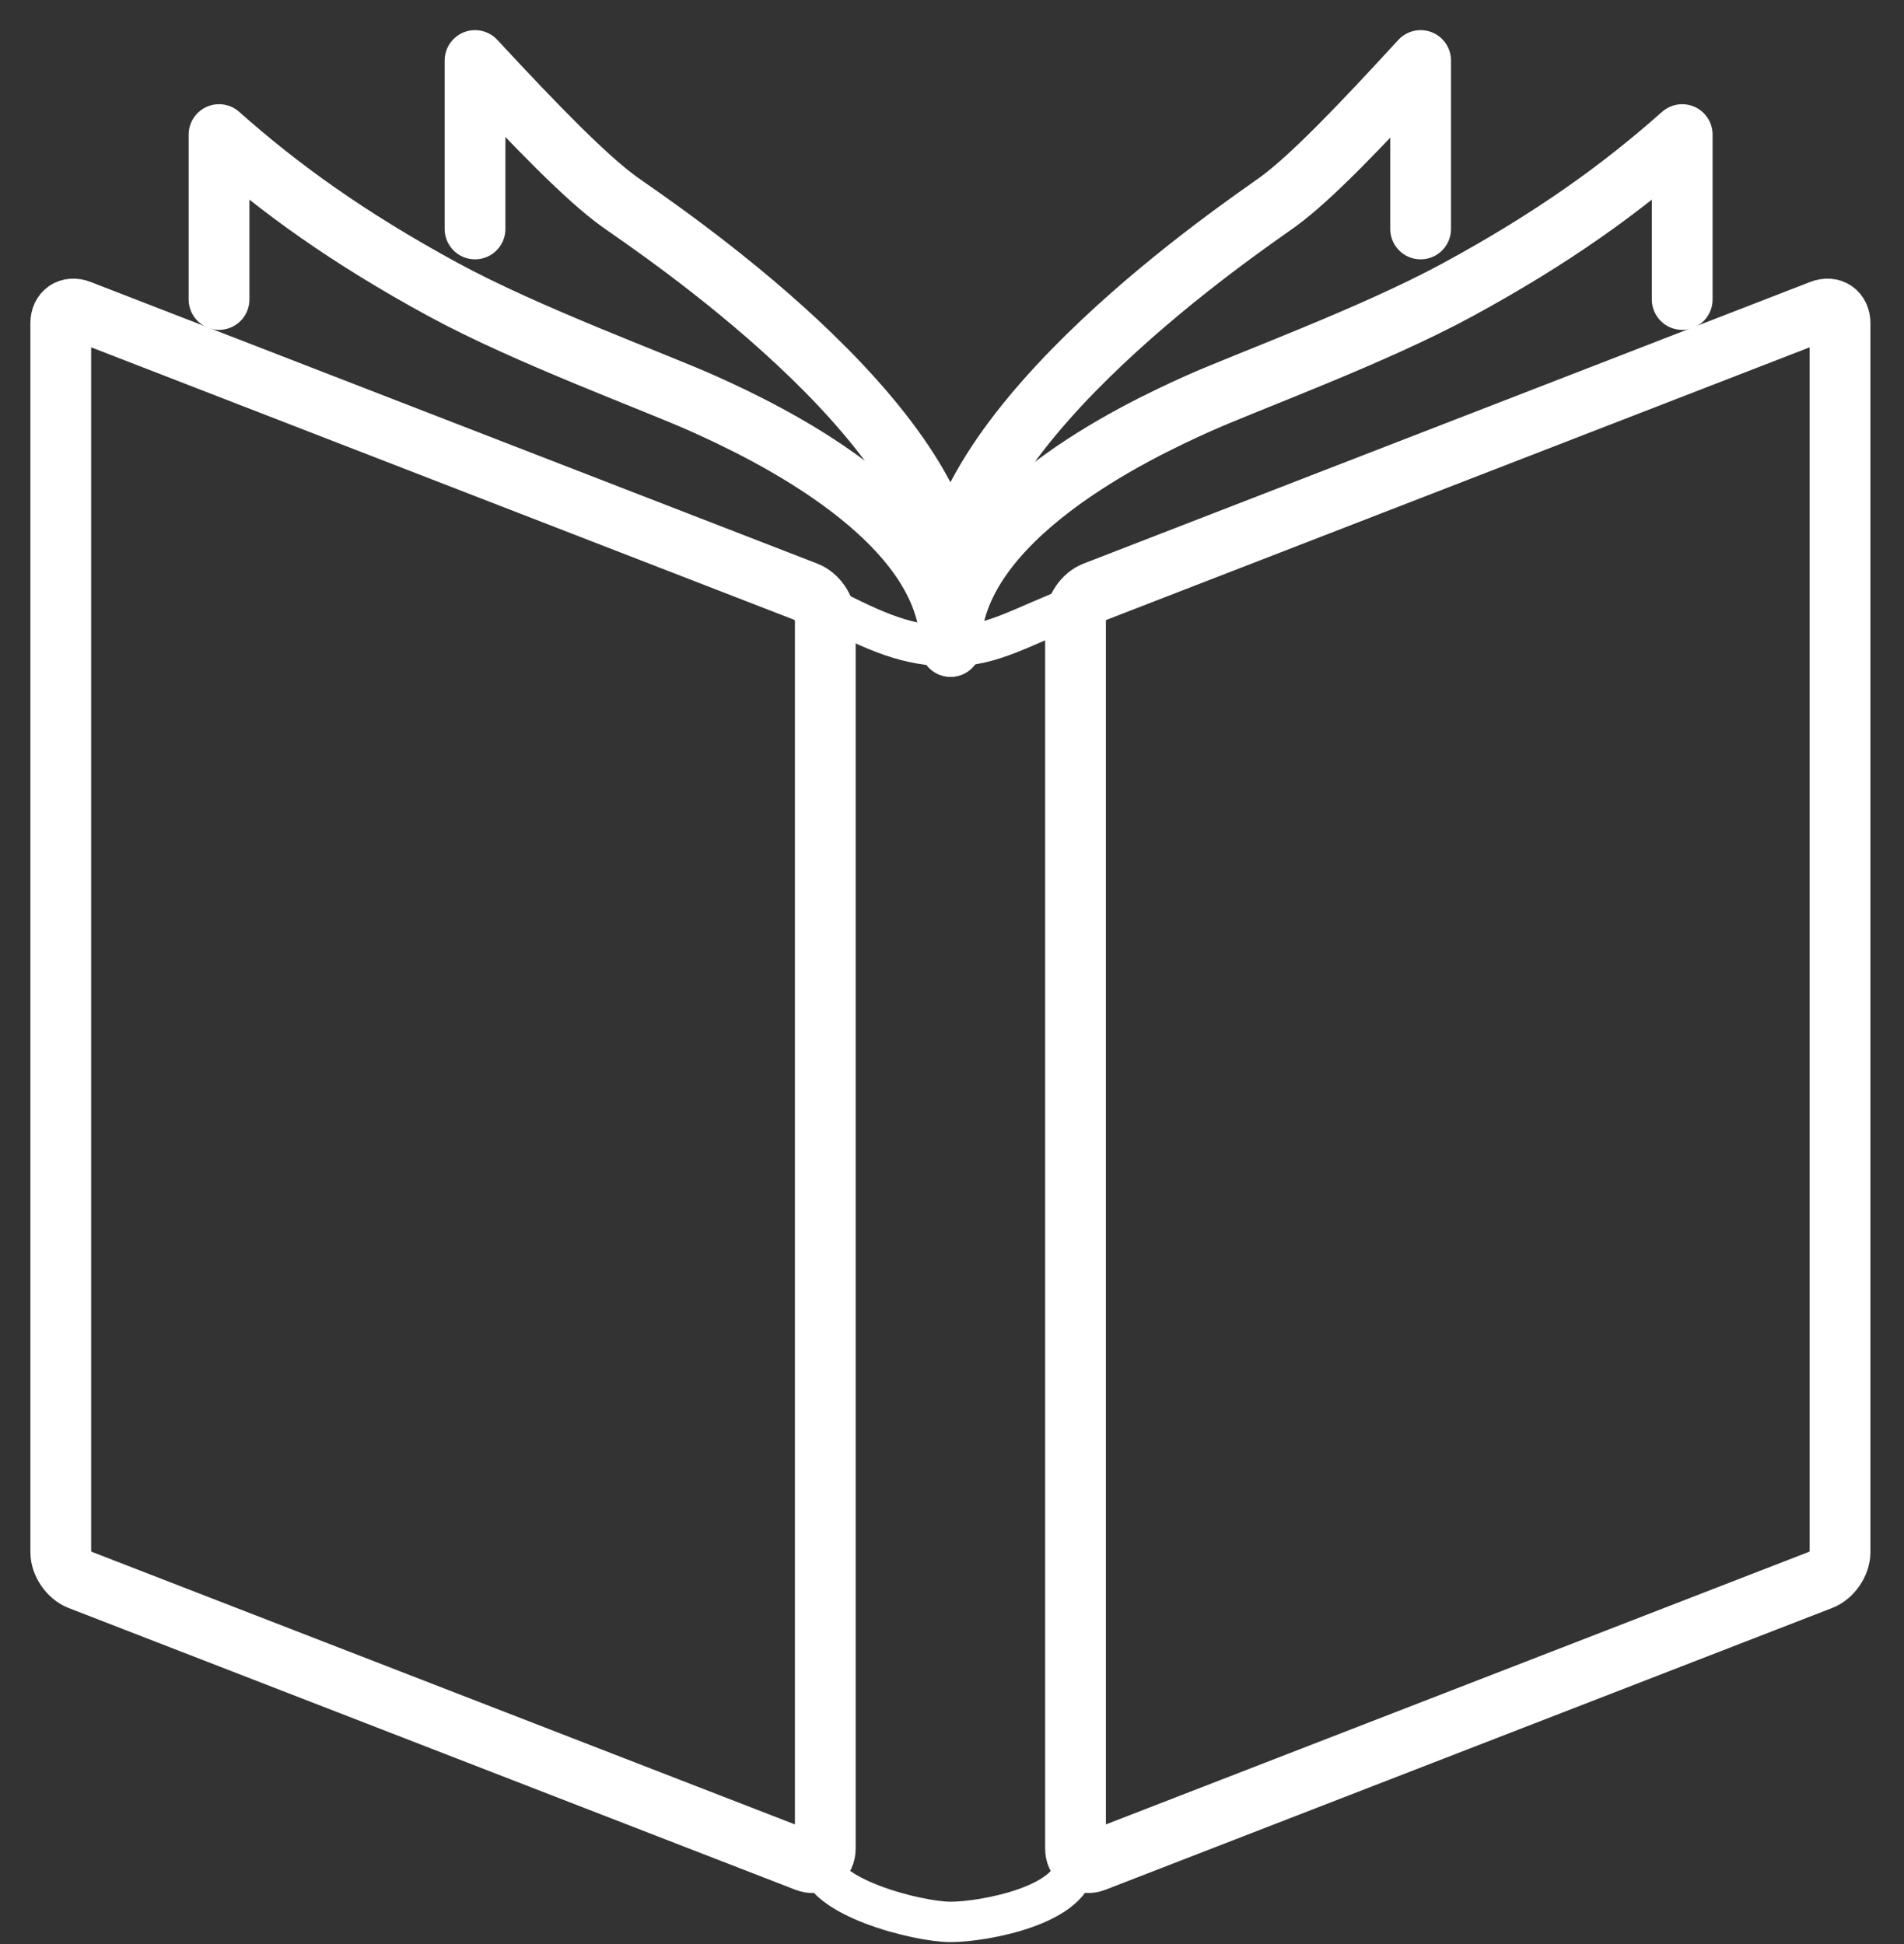 <?xml version="1.0" encoding="UTF-8"?>
<svg width="47px" height="48px" viewBox="0 0 47 48" version="1.1" xmlns="http://www.w3.org/2000/svg" xmlns:xlink="http://www.w3.org/1999/xlink">
    <rect x="0" y="0" width="47" height="48" fill="#333333" stroke="none"/>
    <!-- Generator: Sketch 64 (93537) - https://sketch.com -->
    <title>glossary-white</title>
    <desc>Created with Sketch.</desc>
    <g id="Page-1" stroke="none" stroke-width="1" fill="none" fill-rule="evenodd" stroke-linecap="round">
        <g id="Support-desktop-new-color-scheme" transform="translate(-307, -1549)" stroke="#FFFFFF">
            <g id="glossary-white" transform="translate(308, 1550)">
                <path d="M0.5,6.98 C0.5,6.705 0.709,6.561 0.966,6.661 L18.905,13.615 C19.162,13.714 19.372,14.021 19.372,14.296 L19.372,44.638 C19.372,44.913 19.162,45.056 18.905,44.958 L0.966,38.002 C0.709,37.903 0.5,37.597 0.5,37.322 L0.5,6.98 Z" id="Stroke-1" stroke-width="1.5"></path>
                <path d="M44.421,6.98 C44.421,6.705 44.211,6.561 43.954,6.661 L26.016,13.615 C25.759,13.714 25.549,14.021 25.549,14.296 L25.549,44.638 C25.549,44.913 25.759,45.056 26.016,44.958 L43.954,38.002 C44.211,37.903 44.421,37.597 44.421,37.322 L44.421,6.98 Z" id="Stroke-3" stroke-width="1.5"></path>
                <path d="M4.407,6.394 L4.407,2.323 C5.904,3.653 7.588,4.869 9.935,6.147 C12.031,7.288 15.181,8.434 16.378,8.974 C17.838,9.631 22.465,11.801 22.465,14.96" id="Stroke-5" stroke-width="1.5" stroke-linejoin="round"></path>
                <path d="M22.466,14.96 C22.466,11.801 27.093,9.631 28.553,8.974 C29.751,8.434 32.901,7.288 34.995,6.147 C37.344,4.869 39.028,3.653 40.525,2.323 L40.525,6.394" id="Stroke-7" stroke-width="1.5" stroke-linejoin="round"></path>
                <path d="M10.726,4.653 L10.726,0.494 C12.267,2.156 13.484,3.403 14.295,3.986 C15.106,4.568 22.466,9.44 22.466,13.613" id="Stroke-9" stroke-width="1.5" stroke-linejoin="round"></path>
                <path d="M34.068,4.653 L34.068,0.494 C32.545,2.156 31.342,3.403 30.541,3.986 C29.739,4.568 22.465,9.44 22.465,13.613" id="Stroke-11" stroke-width="1.5" stroke-linejoin="round"></path>
                <path d="M19.372,13.962 C19.372,13.962 19.222,43.978 19.222,44.904 C19.222,45.831 21.652,46.451 22.466,46.451 C23.279,46.451 25.549,46.037 25.549,44.962 L25.549,13.962 C24.235,14.458 23.518,14.954 22.466,14.954 C21.414,14.954 20.63,14.612 19.372,13.962 Z" id="Stroke-13" stroke-width="0.997"></path>
            </g>
        </g>
    </g>
</svg>